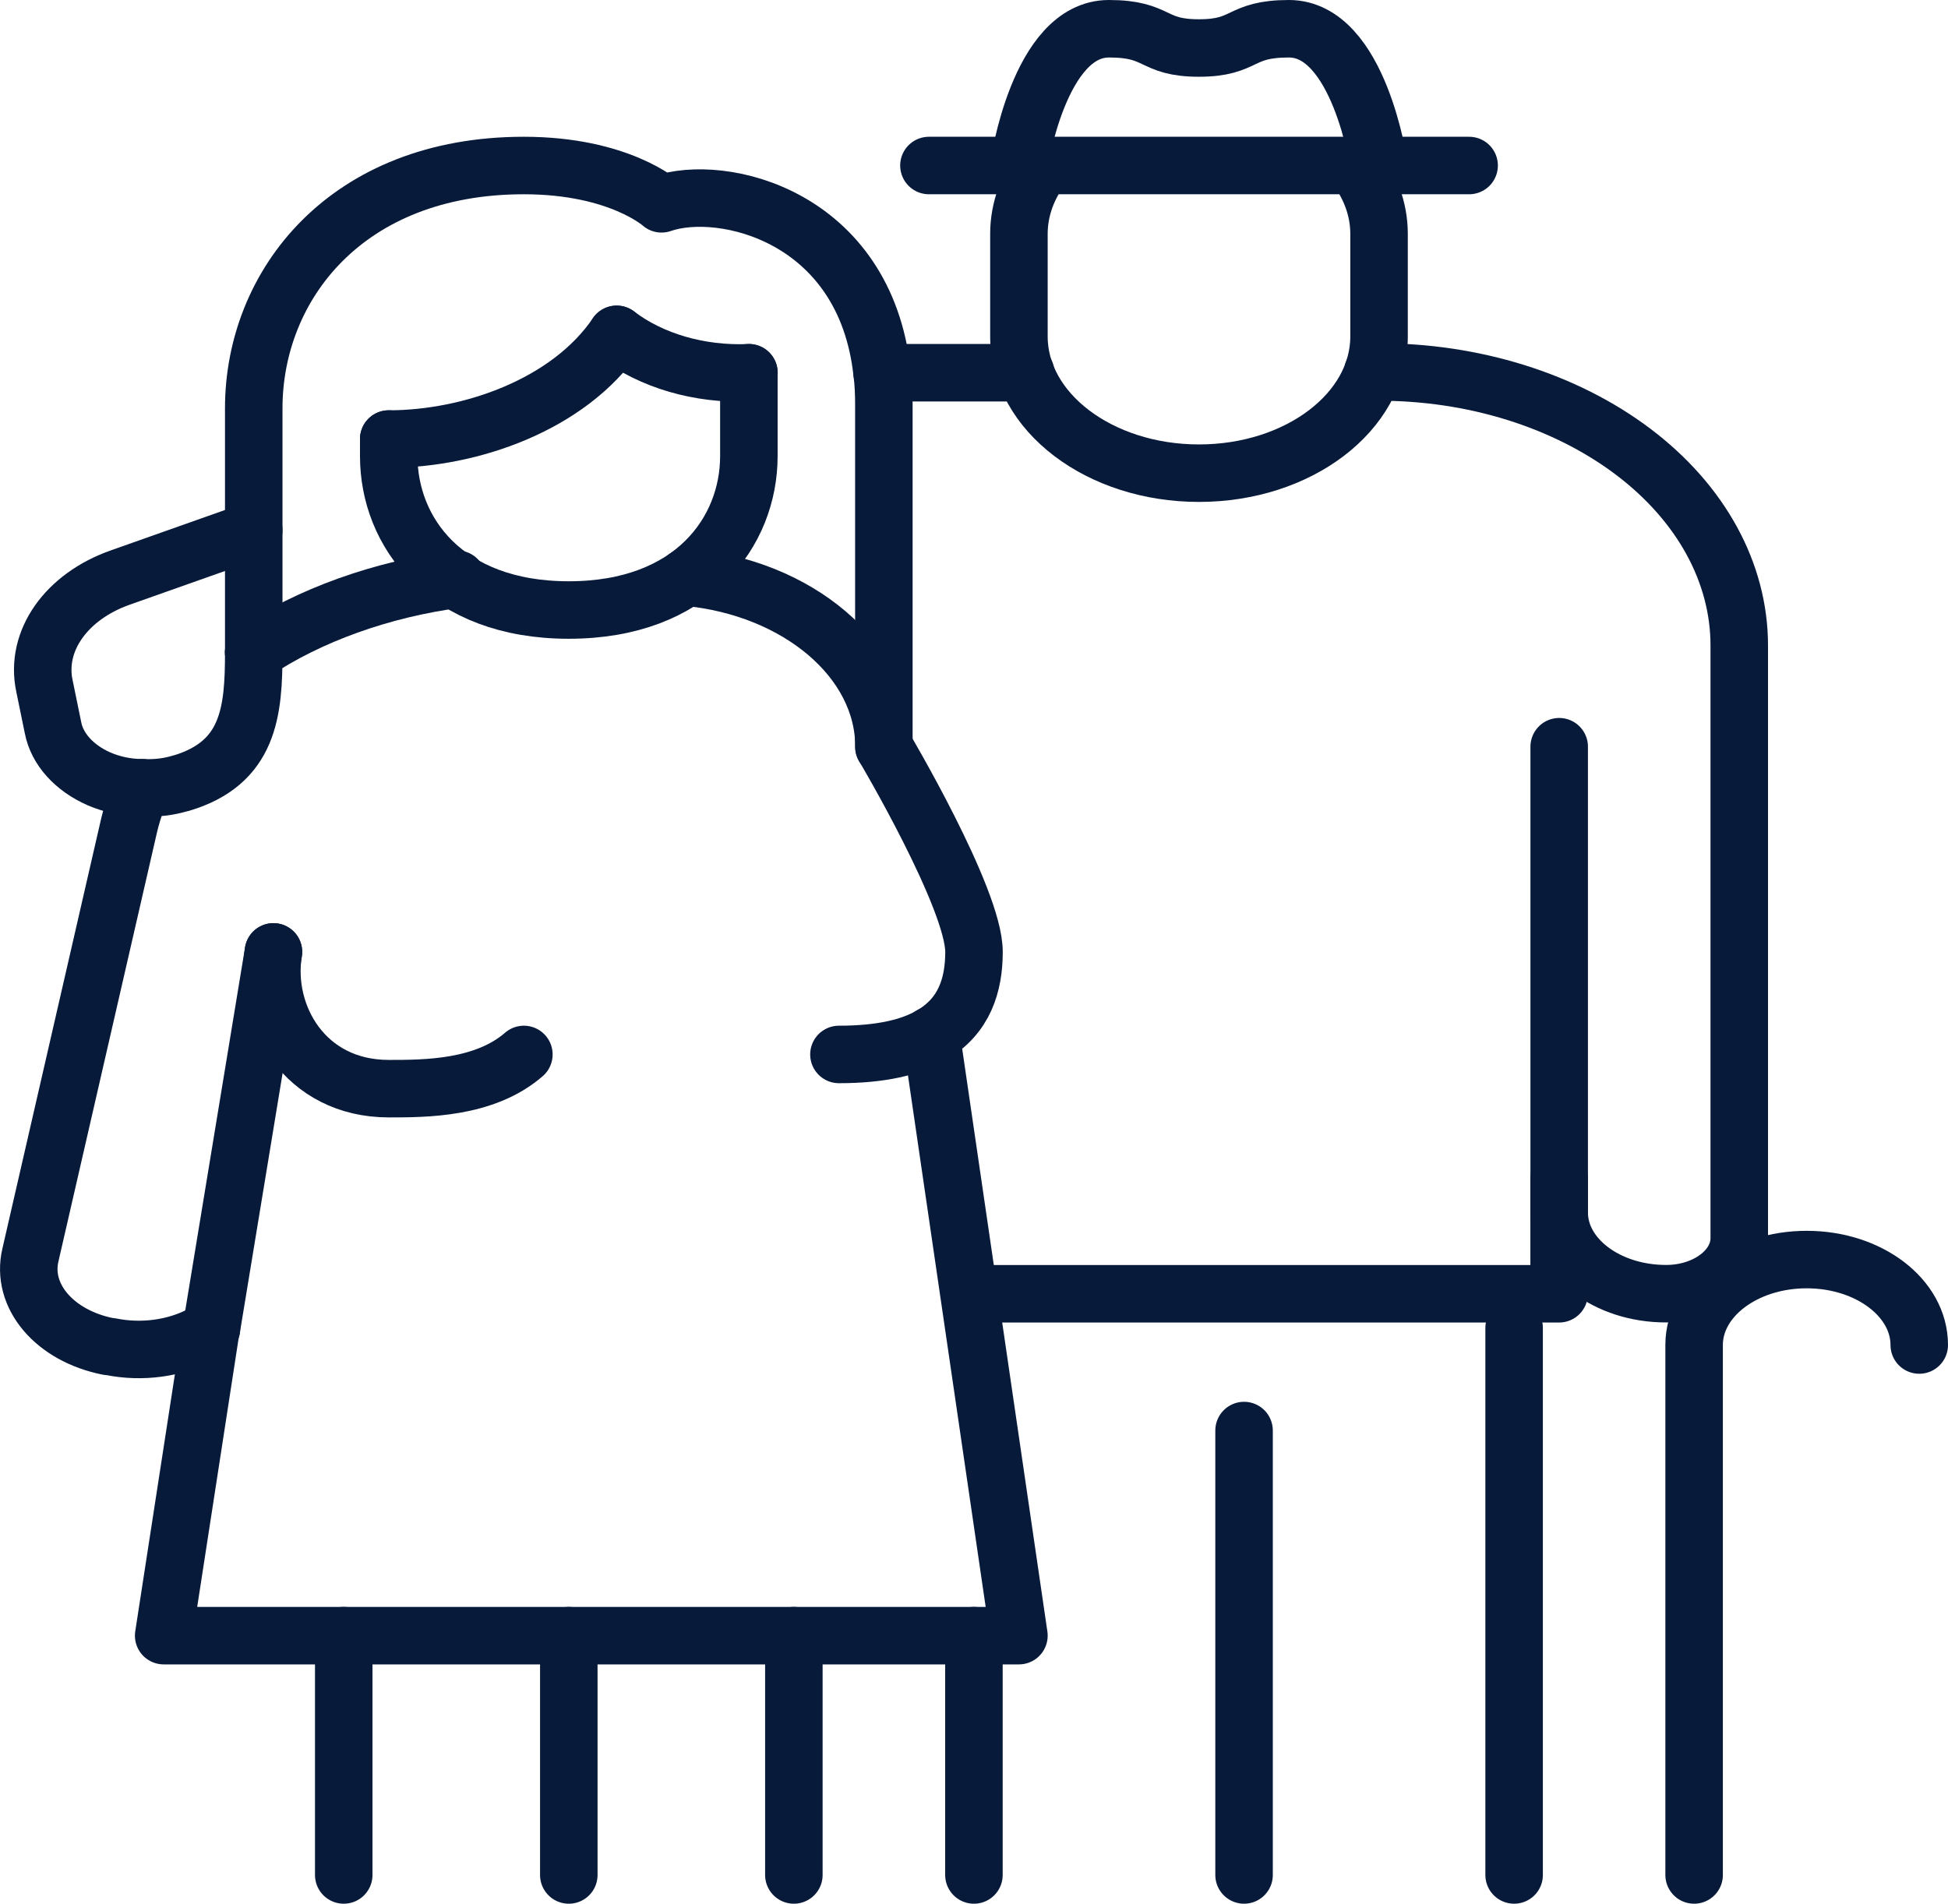 <?xml version="1.0" encoding="UTF-8"?><svg id="Image" xmlns="http://www.w3.org/2000/svg" viewBox="0 0 271 264.89"><defs><style>.cls-1{fill:none;stroke:#081a3a;stroke-linecap:round;stroke-linejoin:round;stroke-width:8px;}</style></defs><path class="cls-1" d="M188.47,23.03c2.13,2.81,3.38,6.04,3.38,9.51v14.27c0,10.51-11.21,19.03-25.05,19.03s-25.05-8.52-25.05-19.03v-14.27c0-3.47,1.25-6.71,3.38-9.51"/><path class="cls-1" d="M104.18,51.86v11.61c0,10.51-7.83,21.41-25.05,21.41s-25.05-10.89-25.05-21.41v-2.38"/><line class="cls-1" x1="204.38" y1="23.03" x2="129.23" y2="23.03"/><path class="cls-1" d="M141.75,23.03s2.74-19.03,12.52-19.03c7.04,0,5.87,2.68,12.52,2.68s5.48-2.68,12.52-2.68c9.79,0,12.52,19.03,12.52,19.03"/><path class="cls-1" d="M85.79,46.52c4.85,3.69,11.54,5.63,18.4,5.35"/><path class="cls-1" d="M85.79,46.52c-6.66,9.81-20.35,14.57-31.71,14.57"/><path class="cls-1" d="M35.3,90.77V56.81c0-17.13,12.9-33.78,37.57-33.78,13.28,0,19.16,5.33,19.16,5.33,8.46-2.95,28.31,1.71,30.68,23.5,.19,1.38,.25,2.9,.25,4.47v47.57"/><path class="cls-1" d="M190.98,51.76h.63c13.34-.05,26.11,3.95,35.57,11.08,9.46,7.14,14.78,16.84,14.78,26.97v82.47c0,4.27-4.56,7.73-10.18,7.73-8.22,0-14.87-5.06-14.87-11.3V103.9"/><line class="cls-1" x1="142.69" y1="51.86" x2="122.72" y2="51.86"/><line class="cls-1" x1="173.07" y1="199.05" x2="173.07" y2="260.89"/><line class="cls-1" x1="135.49" y1="260.89" x2="135.49" y2="227.59"/><line class="cls-1" x1="210.64" y1="184.77" x2="210.64" y2="260.89"/><polyline class="cls-1" points="135.49 180.02 216.9 180.02 216.9 163.96"/><path class="cls-1" d="M38.04,132.45l-8.63,52.42s0,.05-.06,.05l-6.58,42.67h118.98l-12.21-83.54"/><line class="cls-1" x1="79.13" y1="227.59" x2="79.13" y2="260.89"/><line class="cls-1" x1="110.44" y1="227.59" x2="110.44" y2="260.89"/><line class="cls-1" x1="47.82" y1="227.59" x2="47.82" y2="260.89"/><path class="cls-1" d="M19.77,109.61c-.88,1.86-1.5,3.81-1.94,5.8l-13.59,59.18c-1.38,5.76,3.38,11.27,10.77,12.75l.44,.05c4.31,.86,8.89,.24,12.59-1.71,.44-.24,.88-.48,1.32-.76,.06,0,.06-.05,.06-.05"/><path class="cls-1" d="M63.6,80.59c-10.46,1.38-20.6,5-28.31,10.18"/><path class="cls-1" d="M116.71,146.72c5.89,0,10.02-1,12.84-2.66,4.63-2.66,5.95-7.04,5.95-11.61,0-7.42-12.52-28.54-12.52-28.54,0-12.13-12.02-22.17-27.49-23.6"/><path class="cls-1" d="M35.3,90.77c0,8.23-.63,15.41-10.14,18.22h-.06c-1.7,.52-3.51,.71-5.33,.62-2.06,0-4.13-.43-6.01-1.24-3.44-1.52-5.82-4.14-6.39-7.14l-1.19-5.8c-1.32-6.23,3.01-12.42,10.58-15.08l18.54-6.56"/><path class="cls-1" d="M38.04,132.45c-1.44,8.76,4.31,19.03,16.05,19.03,5.09,0,13.31,0,18.79-4.76"/><path class="cls-1" d="M267,187.15c0-6.57-7.01-11.89-15.66-11.89s-15.66,5.32-15.66,11.89v73.74"/></svg>